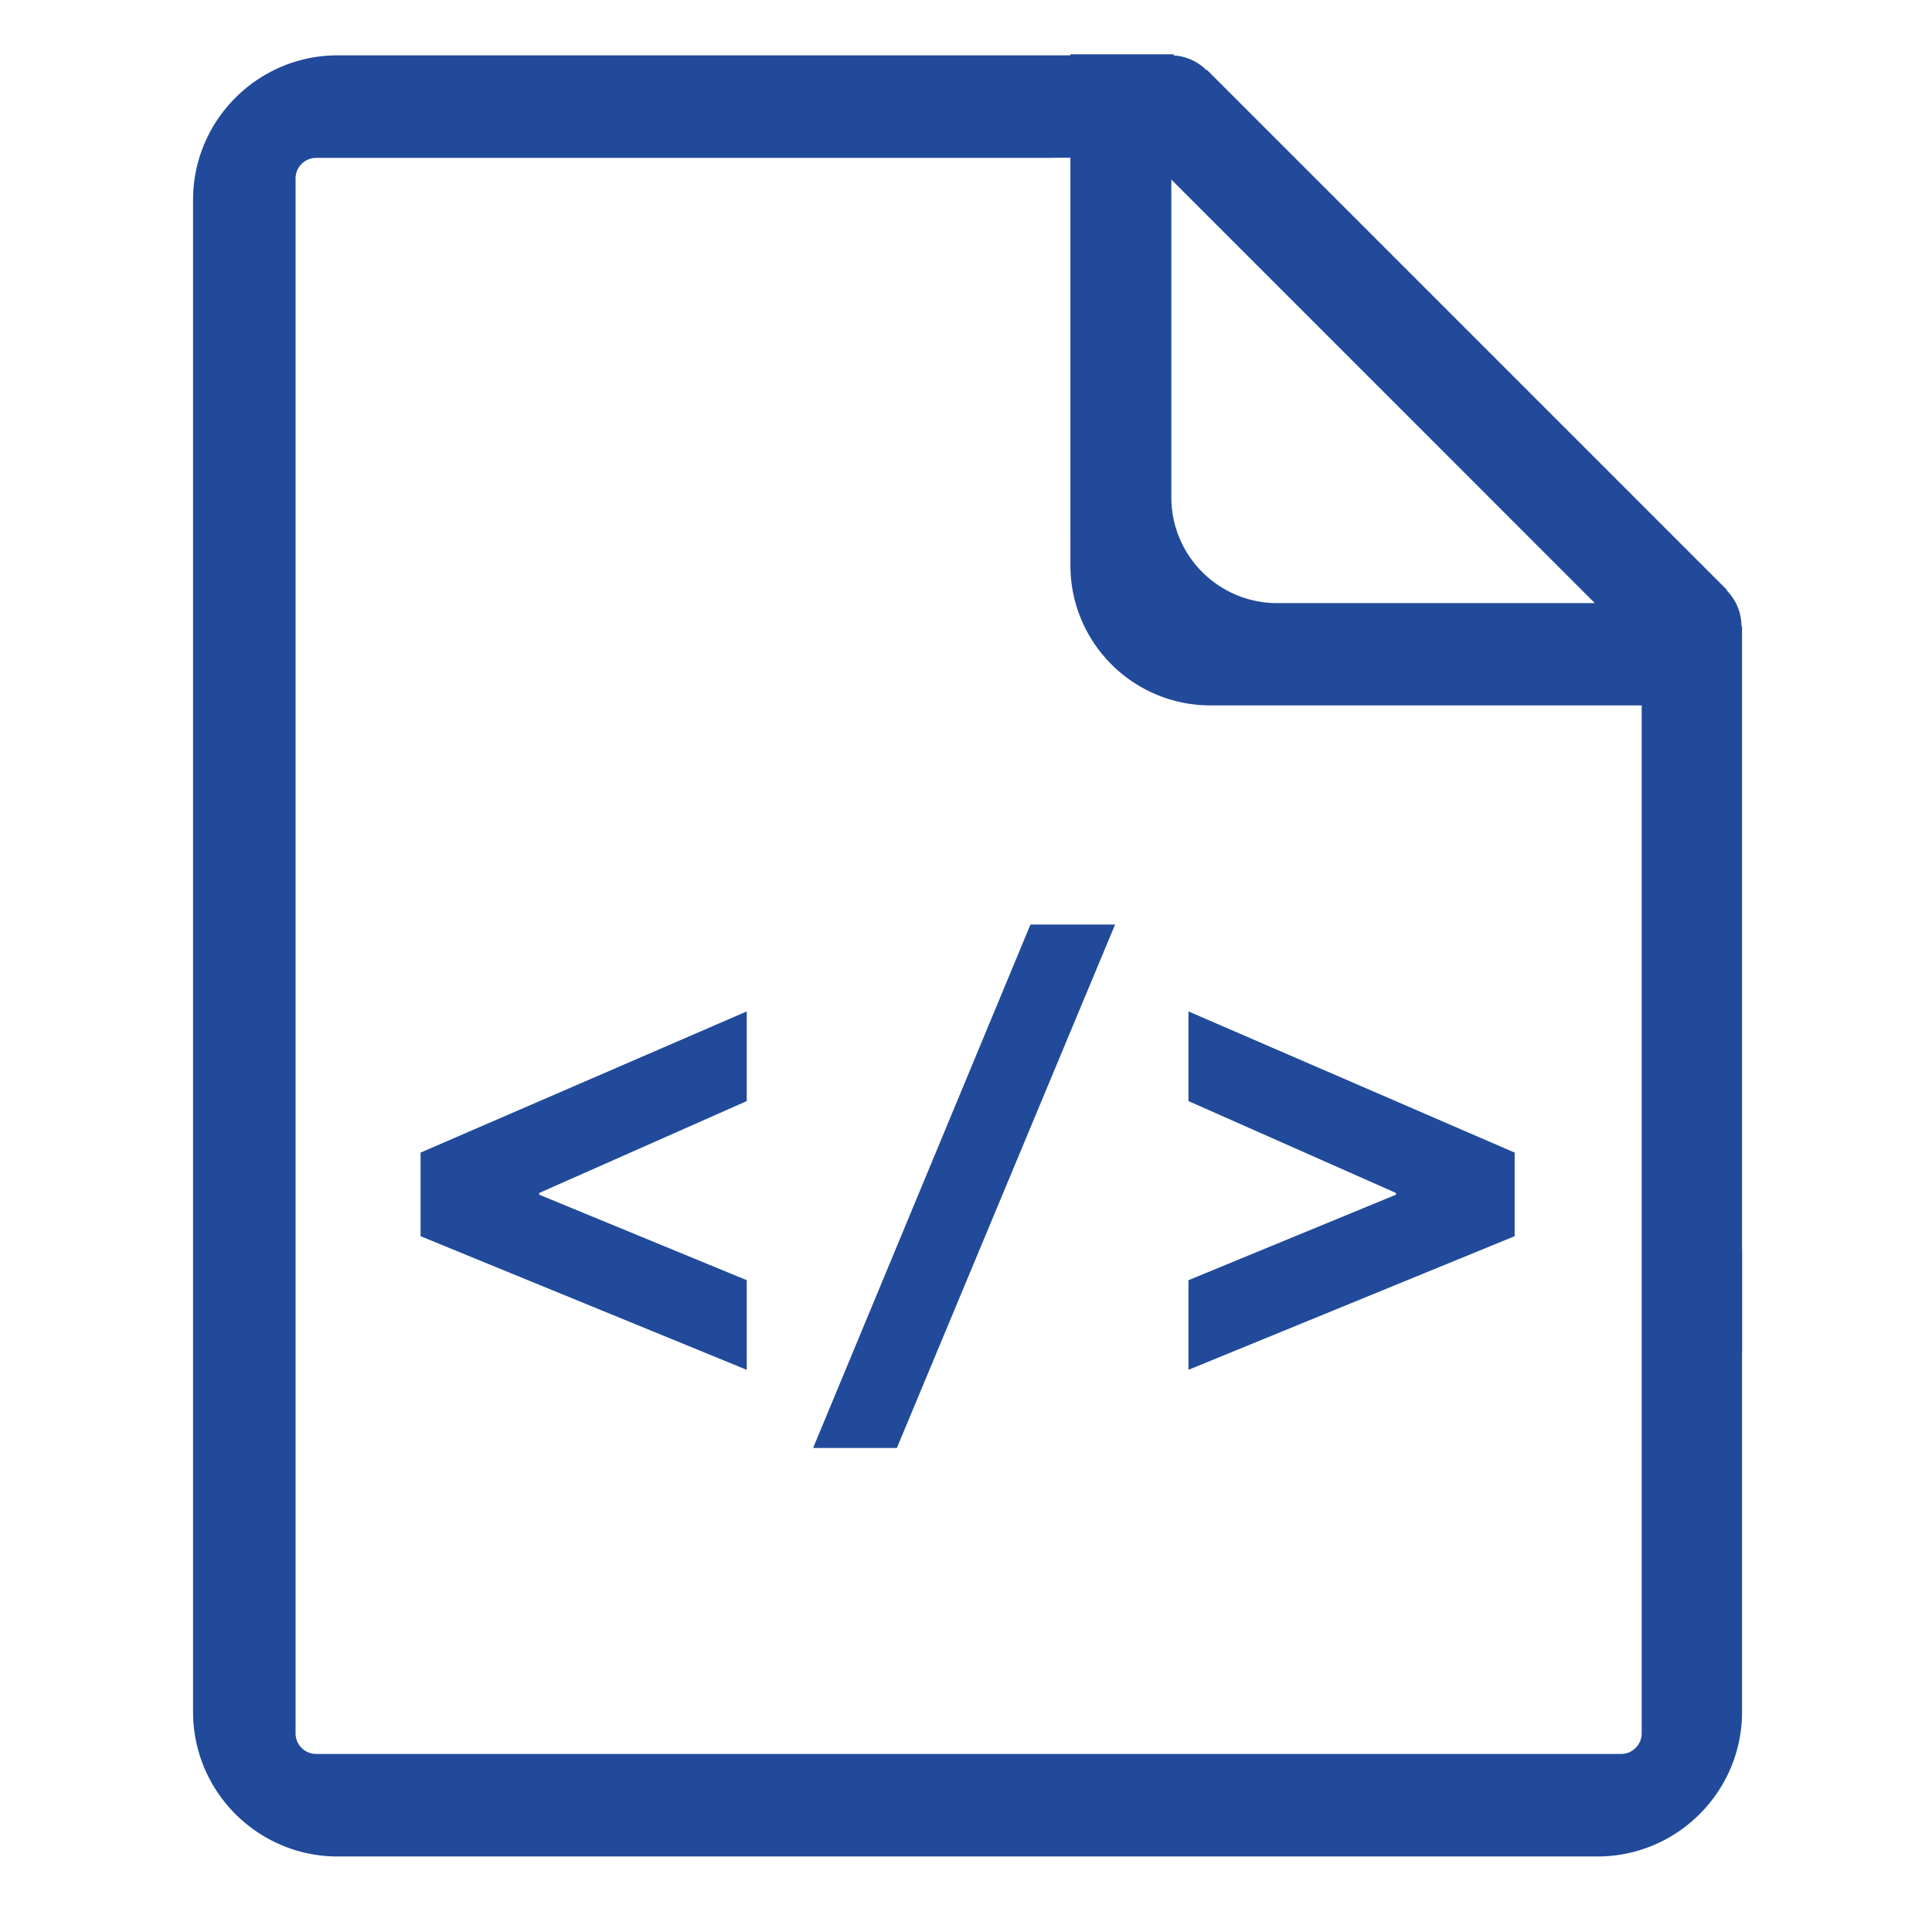 <?xml version="1.0" standalone="no"?><!DOCTYPE svg PUBLIC "-//W3C//DTD SVG 1.1//EN" "http://www.w3.org/Graphics/SVG/1.1/DTD/svg11.dtd"><svg t="1749714985150" class="icon" viewBox="0 0 1024 1024" version="1.1" xmlns="http://www.w3.org/2000/svg" p-id="9848" xmlns:xlink="http://www.w3.org/1999/xlink" width="200" height="200"><path d="M923.32 662.647V331.948h-0.287a27.14 27.14 0 0 0-7.963-19.153l0.197-0.201-275.542-275.542-0.205 0.201a26.989 26.989 0 0 0-17.494-7.881c0.041-0.197 0.053-0.401 0.094-0.598H567.337v0.561H178.95c-42.25 0-76.628 34.374-76.628 76.616V907.346c0 42.25 34.37 76.624 76.628 76.624h667.742c42.25 0 76.628-34.374 76.628-76.624v-190.218h0.057v-54.477h-0.057z m-78.029-342.987h-168.37c-30.986 0-56.099-25.117-56.099-56.103v-168.387l224.469 224.489z m24.834 55.706v543.33a10.961 10.961 0 0 1-10.953 10.945H167.6a10.961 10.961 0 0 1-10.949-10.945V94.609a10.953 10.953 0 0 1 10.949-10.94h391.295v-0.045h8.442V299.622c0 41.013 33.239 74.252 74.252 74.252h228.553v1.491h-0.016z" fill="#214A9A" p-id="9849"></path><path d="M395.788 726.032l-172.876-70.812v-44.319l172.876-74.826v47.526l-109.982 48.693v0.922l109.982 45.314v47.501zM629.912 678.527l109.978-45.314v-0.922l-109.978-48.693v-47.526l172.876 74.826v44.319l-172.876 70.812v-47.501zM591.016 490.029l-115.663 277.43H430.961l115.2-277.43h44.855z" p-id="9850" fill="#214A9A"></path></svg>